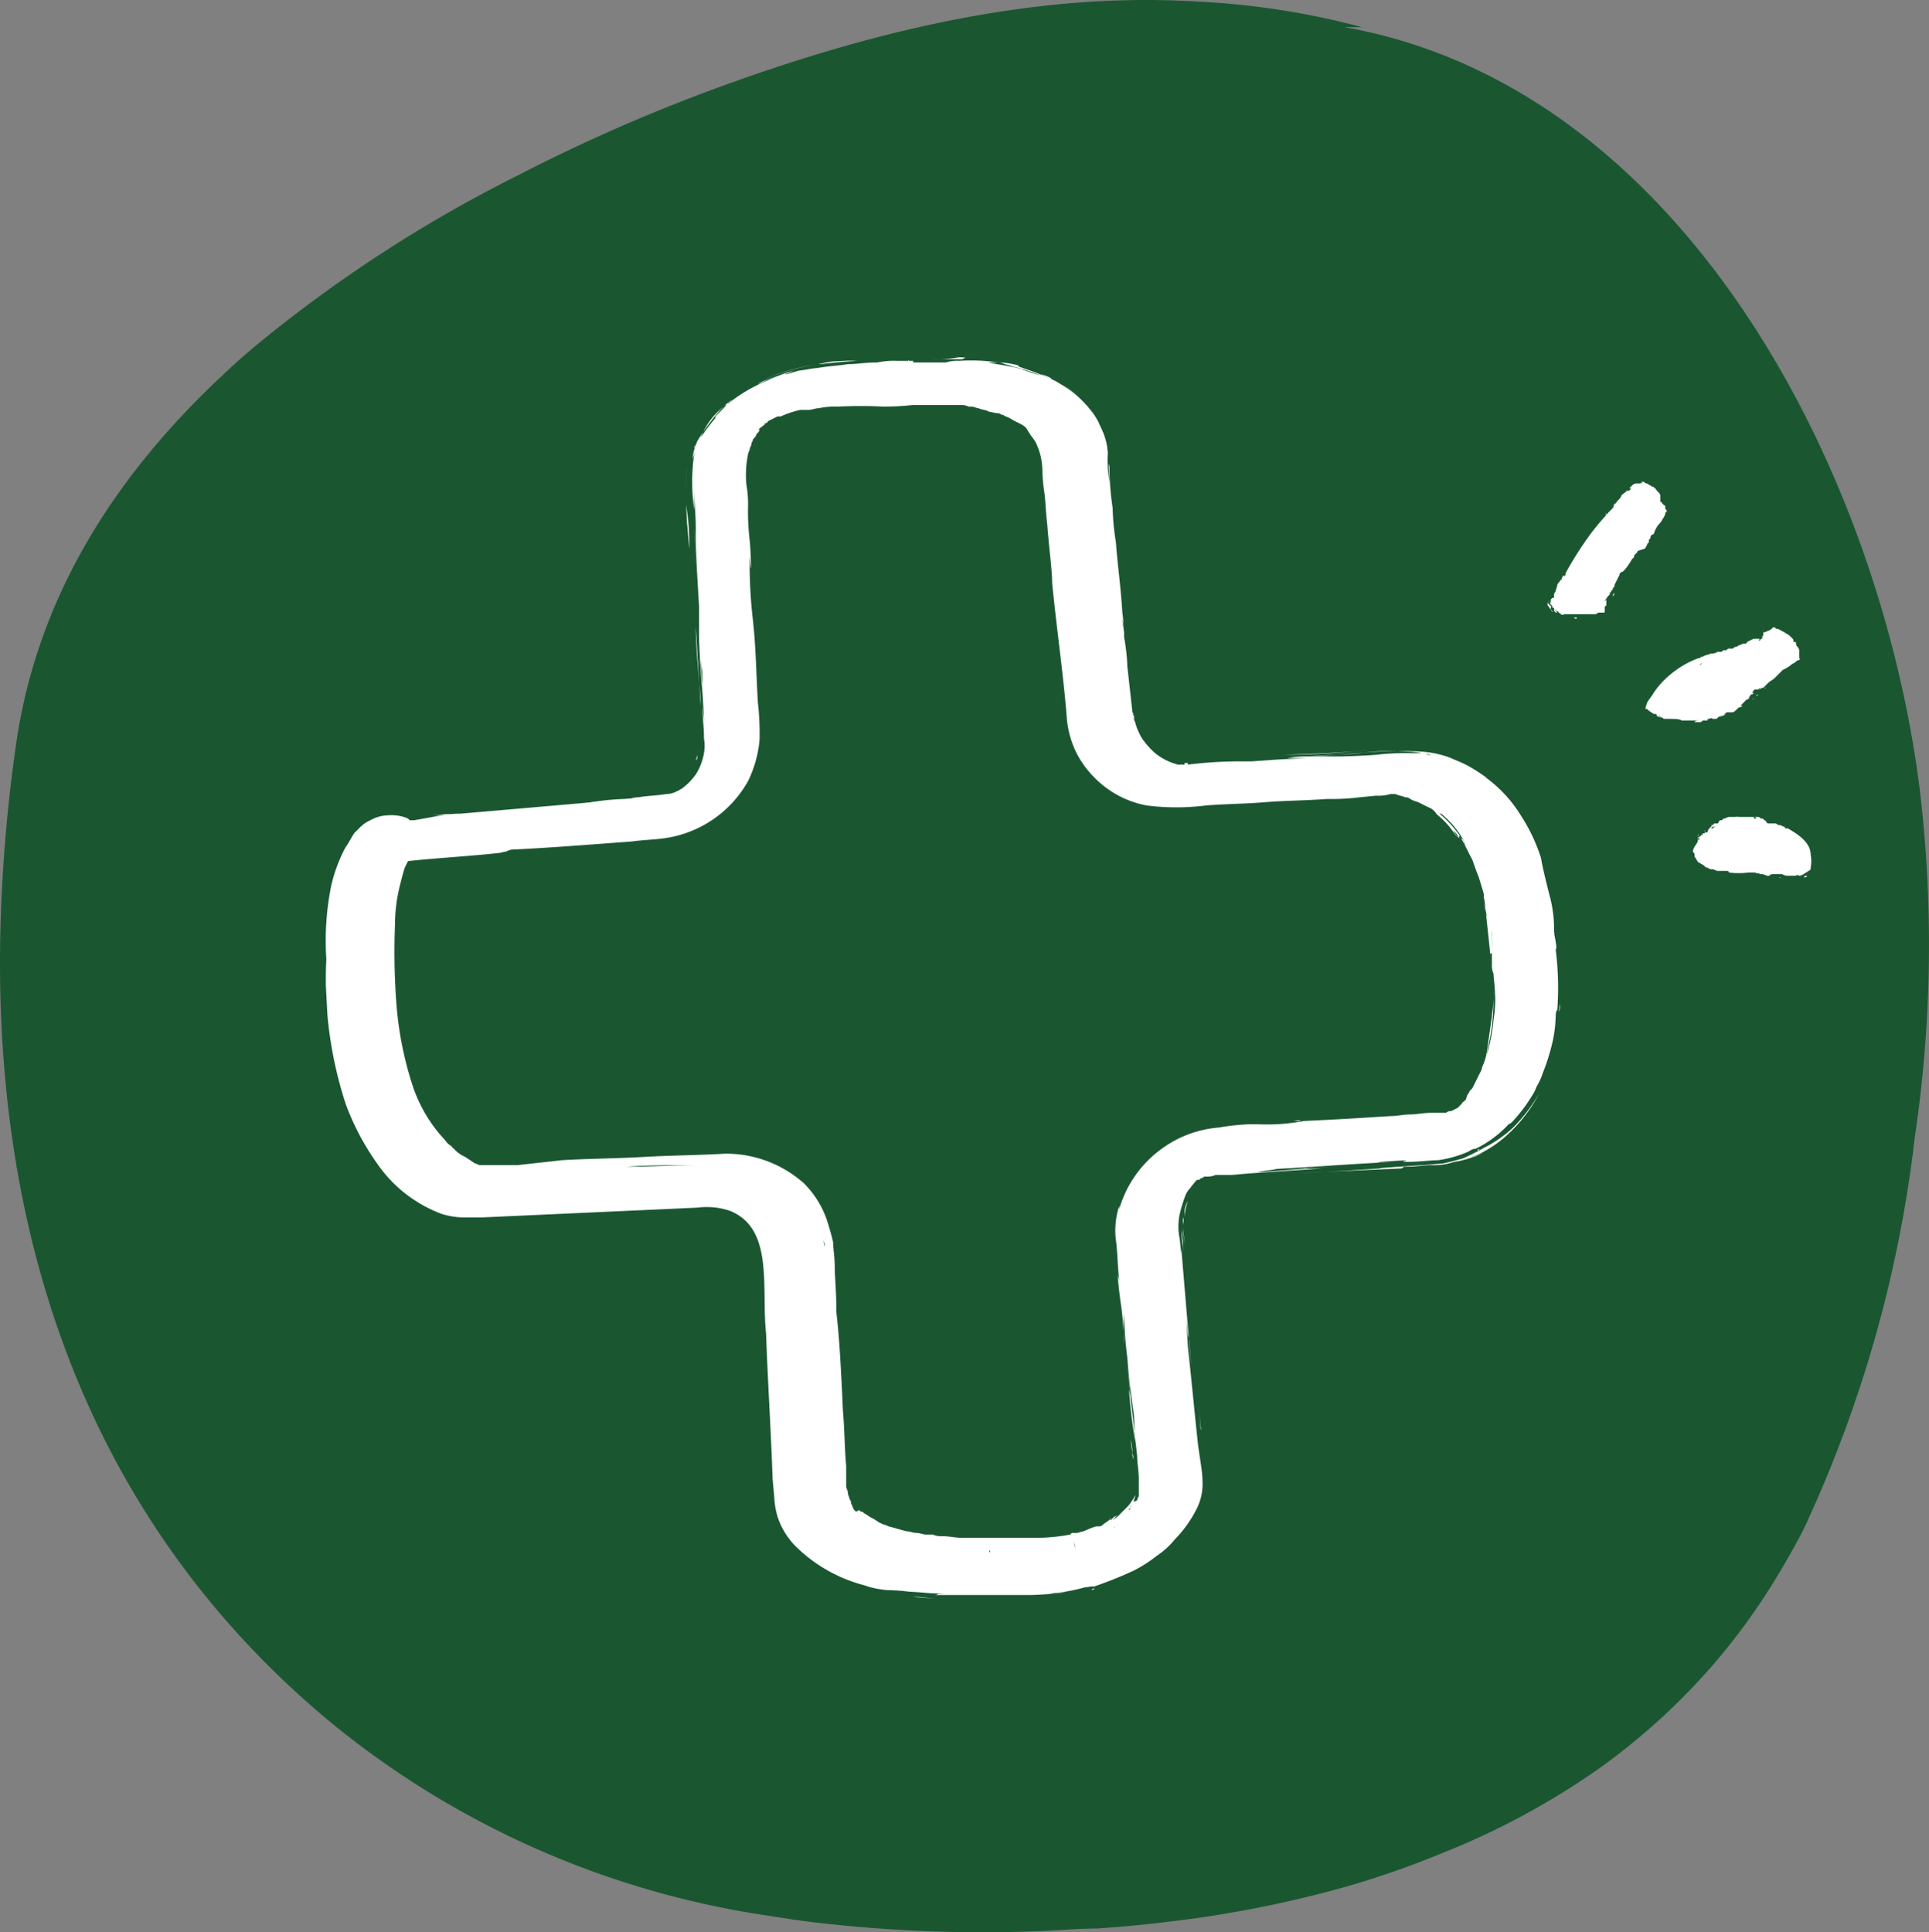 <svg xmlns="http://www.w3.org/2000/svg" xmlns:xlink="http://www.w3.org/1999/xlink" width="118" height="118.202" viewBox="0 0 118 118.202">
  <rect x="0" y="0" width="118" height="118.202" fill="#808080" stroke="none"/>
  <defs>
    <clipPath id="clip-path">
      <rect id="Rectangle_104" data-name="Rectangle 104" width="91.3" height="76.3" transform="matrix(0.999, -0.053, 0.053, 0.999, 14.638, 26.585)"/>
    </clipPath>
  </defs>
  <g id="Group_548" data-name="Group 548" transform="translate(-173 -1043)">
    <g id="Group_491" data-name="Group 491" transform="translate(173 1043)">
      <path id="group-2" d="M117.2,103.41c-.3.626-.626,1.237-.97,1.847s-.517.908-.783,1.346a39.13,39.13,0,0,1-4.07,5.635,40.054,40.054,0,0,1-6.887,6.261h0a46.347,46.347,0,0,1-9.626,5.2,56.346,56.346,0,0,1-5.478,1.941,70.12,70.12,0,0,1-10.957,2.223c-1.565.2-3.13.344-4.7.454-1.3,0-2.6.141-3.882.172a87.009,87.009,0,0,1-12.8-.485q-.939-.094-1.878-.235l-1.409-.219A54.783,54.783,0,0,1,26.99,115.807C12.512,103.864,6.408,87.053,6.642,68.176a96.339,96.339,0,0,1,.986-12.365c1.33-9.188,6.261-16.591,12.663-22.555.72-.689,1.471-1.346,2.254-1.988A84.789,84.789,0,0,1,38.323,21.063,106.562,106.562,0,0,1,49.546,16.07C59.594,12.3,69.815,9.809,79.88,10.435A47.568,47.568,0,0,1,89.944,12H88.88c20.614,3.663,32.7,26.969,35.187,46.6a80.344,80.344,0,0,1-.3,21.319,77.479,77.479,0,0,1-6.574,23.479Z" transform="translate(-6.636 -10.339)" fill="#1a5731" fill-rule="evenodd"/>
    </g>
    <g id="_4_Take_the_test_doodle_white_HRV_WD" data-name="4_Take the test doodle white_HRV+WD" transform="translate(176.362 1040.276)">
      <g id="Group_561" data-name="Group 561">
        <g id="Group_549" data-name="Group 549" clip-path="url(#clip-path)">
          <path id="Path_21" data-name="Path 21" d="M69,78.7l-.1-.7c0,.4.1.9.1,1.3v-.6" fill="#fff"/>
        </g>
        <g id="Group_550" data-name="Group 550" clip-path="url(#clip-path)">
          <path id="Path_22" data-name="Path 22" d="M53.9,100.5c-.5,0-1-.1-1.4-.1a10.328,10.328,0,0,0,1.4.1" fill="#fff"/>
        </g>
        <g id="Group_551" data-name="Group 551" clip-path="url(#clip-path)">
          <path id="Path_23" data-name="Path 23" d="M72.6,49.2h0Z" fill="#fff"/>
        </g>
        <g id="Group_552" data-name="Group 552" clip-path="url(#clip-path)">
          <path id="Path_24" data-name="Path 24" d="M92,64.6c.1-.1.1-.9,0,0" fill="#fff"/>
        </g>
        <g id="Group_553" data-name="Group 553" clip-path="url(#clip-path)">
          <path id="Path_25" data-name="Path 25" d="M65.3,40.4v0" fill="#fff"/>
        </g>
        <g id="Group_554" data-name="Group 554" clip-path="url(#clip-path)">
          <path id="Path_26" data-name="Path 26" d="M75.7,71.3h.5c-.1-.1-.3,0-.5,0" fill="#fff"/>
        </g>
        <g id="Group_555" data-name="Group 555" clip-path="url(#clip-path)">
          <path id="Path_27" data-name="Path 27" d="M39.4,48.2v0" fill="#fff"/>
        </g>
        <g id="Group_556" data-name="Group 556" clip-path="url(#clip-path)">
          <path id="Path_28" data-name="Path 28" d="M63.6,99.9c-.1,0-.1,0-.2.1a.349.349,0,0,0,.2-.1" fill="#fff"/>
        </g>
        <g id="Group_557" data-name="Group 557" clip-path="url(#clip-path)">
          <path id="Path_29" data-name="Path 29" d="M38.7,31.2v-.3h0v.3" fill="#fff"/>
        </g>
        <g id="Group_558" data-name="Group 558" clip-path="url(#clip-path)">
          <path id="Path_30" data-name="Path 30" d="M39.3,48.9h0a1.007,1.007,0,0,1-.1.3c.1,0,.1-.1.1-.3" fill="#fff"/>
        </g>
        <g id="Group_559" data-name="Group 559" clip-path="url(#clip-path)">
          <path id="Path_31" data-name="Path 31" d="M65.9,46.2Z" fill="#fff"/>
        </g>
        <g id="Group_560" data-name="Group 560" clip-path="url(#clip-path)">
          <path id="Path_32" data-name="Path 32" d="M65.9,46.2h0" fill="#fff"/>
        </g>
      </g>
      <rect id="Rectangle_116" data-name="Rectangle 116" transform="translate(62.293 97.016) rotate(-15.313)" fill="#fff"/>
      <g id="Group_596" data-name="Group 596">
        <g id="Group_562" data-name="Group 562" clip-path="url(#clip-path)">
          <path id="Path_33" data-name="Path 33" d="M65.9,46.3Z" fill="#fff"/>
        </g>
        <g id="Group_563" data-name="Group 563" clip-path="url(#clip-path)">
          <path id="Path_34" data-name="Path 34" d="M65.9,46.2Z" fill="#fff"/>
        </g>
        <g id="Group_564" data-name="Group 564" clip-path="url(#clip-path)">
          <path id="Path_35" data-name="Path 35" d="M38.7,31.2a7.084,7.084,0,0,0-.1,1.4,6.6,6.6,0,0,1,.1-1.4" fill="#fff"/>
        </g>
        <g id="Group_565" data-name="Group 565" clip-path="url(#clip-path)">
          <path id="Path_36" data-name="Path 36" d="M90.8,55.1h0c.1,0,.1.1,0,0,.1.1.1,0,0,0" fill="#fff"/>
        </g>
        <g id="Group_566" data-name="Group 566" clip-path="url(#clip-path)">
          <path id="Path_37" data-name="Path 37" d="M52.3,24.8h0" fill="#fff"/>
        </g>
        <g id="Group_567" data-name="Group 567" clip-path="url(#clip-path)">
          <path id="Path_38" data-name="Path 38" d="M65.9,46.2h0" fill="#fff"/>
        </g>
        <g id="Group_568" data-name="Group 568" clip-path="url(#clip-path)">
          <path id="Path_39" data-name="Path 39" d="M87.1,56.1,87,56c.1.3.2.6.3,1-.1-.6-.2-.8-.2-.9" fill="#fff"/>
        </g>
        <g id="Group_569" data-name="Group 569" clip-path="url(#clip-path)">
          <path id="Path_40" data-name="Path 40" d="M87.1,56.1h0" fill="#fff"/>
        </g>
        <g id="Group_570" data-name="Group 570" clip-path="url(#clip-path)">
          <path id="Path_41" data-name="Path 41" d="M38.1,51.2h0l-.1.1.1-.1m1.1-10.1h0l.3,4.8v-.4c-.1-1.2-.3-3.1-.3-4.4m-.1-11c0-.1.1-.1.1-.2,0,.1,0,.2-.1.2m1.8-2.5c.4-.3,0,.1-.4.5-.1.1-.1.1-.1.2a12.492,12.492,0,0,0-.9,1.2,4.5,4.5,0,0,1,1.4-1.9m11.3-2.8h0c.1,0,0-.1,0,0h0M65.4,41.1v.3c-.1-.7-.2-1.2,0-.3m.3,5h0m.3.3v.2c0,.1.1.2.1.3,0-.1-.1-.2-.1-.4-.1-.1-.1-.1,0-.1h0c-.1-.1-.1,0,0,0m13.8,2.4a13.579,13.579,0,0,1,2.9-.1h-.5a8.085,8.085,0,0,1,2,.2.6.6,0,0,1-.4-.1H84a6.822,6.822,0,0,0-1.2-.1,2.485,2.485,0,0,1,.8.1h-.7a14.769,14.769,0,0,0-2.1.1c-1.4.1-2.5.1-2,.1H76.7c1.2-.1,2.2-.1,3.1-.2m-52.2,6,.3-.1c2.2-.1,4.7-.3,7.4-.5.7-.1,1.3-.1,2-.2a6.958,6.958,0,0,0,5.1-3.5,7.172,7.172,0,0,0,.7-2.5,16.95,16.95,0,0,0-.1-2.3c-.1-1.5-.1-3.1-.3-5a29.585,29.585,0,0,1-.2-4c.1,1.7.1.2,0-.9a14.79,14.79,0,0,1-.1-2.2,6.822,6.822,0,0,0-.1-1.2,6.23,6.23,0,0,1,.1-1.9c0-.1.1-.2.1-.3s.1-.2.1-.3.1-.2.1-.3h0c.1-.1.2-.2.2-.3.1-.1.2-.2.2-.3H43a.1.1,0,0,0,.1-.1c.1-.1.2-.1.2-.2a.1.1,0,0,0,.1-.1h.1c-.1,0-.4.3-.5.4h0l-.1.1-.2.2c.1-.1.2-.1.2-.2h0c.1-.1.4-.3.5-.4h0l.1-.1a.1.1,0,0,0,.1-.1l.2-.1-.2.1.6-.3h.2a5.638,5.638,0,0,1,1.2-.4h.5c.2,0,.4-.1.6-.1a4.869,4.869,0,0,1,1.2-.1,25.983,25.983,0,0,1,2.8,0,17.356,17.356,0,0,0,1.8-.1h2.9a1.087,1.087,0,0,1,.5.1h.2c.1,0,.3.1.4.1.2.1.5.1.6.2l.5.1a.367.367,0,0,1,.3.1H58c.1.1.2.1.4.2.3.2.6.3.9.5l-.1.1h0l.1-.1.1.1c.1.1.1.2.2.3.1.2.3.4.4.6a3.994,3.994,0,0,1,.4,1.8v-.5a10.364,10.364,0,0,0,.1,1.6c.1.6.1,1.3.2,2.1.1,1.4.3,2.8.3,3.6.3,3,.7,5.7.9,8.3a5.918,5.918,0,0,0,.5,1.9,5.715,5.715,0,0,0,1.1,1.6A5.994,5.994,0,0,0,66.8,52a14.456,14.456,0,0,0,3.6,0c1.2-.1,2.4-.1,3.6-.2s2.5-.1,3.8-.2a14.084,14.084,0,0,0,2-.1l1-.1a2.769,2.769,0,0,0,.9-.1H82c.2.1.4.1.6.2a.367.367,0,0,1,.3.1l.2.1h0l.3.1.6.3a1,1,0,0,1,.5.4h0l.1.1a5.241,5.241,0,0,1,1,1.1c.6.8-.4-.6.1,0,.1.1.1.2.2.3v-.1c-.1-.1.1.1,0-.1a7.1,7.1,0,0,0-1.2-1.3h0l-.1-.1h0c-.1,0-.1-.1-.2-.1.1,0,.1.1.2.1h0l.1.1-.1-.1c.1.1.1.1.2.1h0a6.034,6.034,0,0,1,.8.8,5.248,5.248,0,0,1,.7,1.1c-.1-.1-.1-.3-.3-.4.4.6.5,1,.7,1.3.1.3.2.6.4,1.1.4,1.3.3,1,.3,1.2.1.4.1.8.2,1.2,0,.2-.3-1.4-.1-.5.1.9.2,1.8.3,2.8l.1-.1v.7a1.268,1.268,0,0,0,.1.6c0,.3.1.7.1,1.7v-.3a7.569,7.569,0,0,0-.1-1.5c0,.4.1.9.1,1.3a8.083,8.083,0,0,1-.1,1.6,10.981,10.981,0,0,1-.4,2.1c0-.2.2-.9.3-1.7a17.733,17.733,0,0,0,.1-2.2,7.569,7.569,0,0,1-.1,1.5v.1L87.6,67a3.259,3.259,0,0,1-.3,1c0,.1-.1.3,0,.1l-.6,1.2-.1.1c-.1.1-.1.2-.2.3l-.1.3c-.2.2-.3.2-.2.2l-.3.3h0l-.2.1-.2.1h-.1a.349.349,0,0,0-.2.1h-.9c-.5,0-.9.1-1.3.1s-.8.1-1.2.1c-1.6.1-3.1.2-5.3.3a12.111,12.111,0,0,1-2.8.2h-.5a13.665,13.665,0,0,0-1.9.2A6.848,6.848,0,0,0,67.7,73a6.922,6.922,0,0,0-2.6,3.7v-.2a4.869,4.869,0,0,0-.2,2.1c.1.7.1,1.5.2,2.5l-.1-.4c.2,2.3.3,1.7.4,4.3a11.884,11.884,0,0,1,0-1.9,24.554,24.554,0,0,0,.2,2.7c.2,2.5.2,1.7.2,2l.2,1.5c.1,1.8,0,.6-.1-.1.1.8.2,1.7.3,2.6,0,.4.1.9.1,1.4v.9h0v.1c0,.1-.1.2-.1.3l-.2.1h0v-.1l.1-.3c-.1.1-.1.2-.2.3h0a2.181,2.181,0,0,1-.4.5l-.1.1-.1.1h0l-.1.1a1.756,1.756,0,0,1-.5.4l.1-.1.3-.3h0c-.1.1-.2.2-.3.2l-.2.2h-.1l.1-.1h0a.1.1,0,0,0-.1.1h0c-.1.1-.3.2-.4.3a.367.367,0,0,1-.3.1h-.1c-.4.1-.7.3-1.1.4h-.1l.4-.1a1.087,1.087,0,0,1-.5.1h-.2l-.1.1a11.612,11.612,0,0,1-2.3.2H55.5c-.4,0-.8-.1-1.2-.1a1.268,1.268,0,0,1-.6-.1h-.4c-.2,0-.4-.1-.6-.1s-.4-.1-.6-.1c-.4-.1-.7-.2-1.1-.3-.2-.1-.3-.1-.5-.2s-.3-.2-.5-.3-.3-.2-.5-.3l-.1-.1h-.1l-.1-.1-.2.1c-.1-.1-.2-.2-.2-.3l-.1-.2h0v-.1l-.1-.2c0-.1-.1-.2-.1-.4,0-.1-.1-.2-.1-.4V92.4c-.1-1.1-.1-2.3-.2-3.4-.1-2.2-.2-4.3-.4-6,0-1.3-.1-2.2-.1-2.8s-.1-1.1-.1-1.5c-.1-.4-.2-.8-.4-1.4A5.855,5.855,0,0,0,45.7,75l.1.1A7.167,7.167,0,0,0,41,73.3c-1.7.1-3.3.1-5,.2s-3.4.1-5,.2l-2.7.3h-2v0H26c-.1,0-.2-.1-.3-.1l-.6-.4a2.092,2.092,0,0,1-.6-.4l-.1-.1-.2-.2c-.2-.1-.3-.3-.4-.4a8.745,8.745,0,0,1-.8-1,9.061,9.061,0,0,1-1.1-2.2,21.342,21.342,0,0,1-1-4.9,42.14,42.14,0,0,1-.1-5,9.863,9.863,0,0,1,.3-2.4c.1-.4.2-.8.3-1.1l.2-.4c1.9-.2,3.8-.3,5.6-.5.4-.1.6-.1.4-.1m15-25.1h0m3.2-1.9h0M85.1,52.7Zm-2.8-1.1h0M59.4,29h0m0,0h0M45.8,27.8h0M56,27.7h0M88.1,61.6v0h0v-.3a.6.6,0,0,0-.1-.4c-.1-.5-.1-1.1-.2-1.7,0,.3.1.5.1.8l.1,1.1a1.338,1.338,0,0,1,.1.5h0M86.3,70h0M64.9,96.3c0-.1-.1-.1-.1-.2h0Zm.5-.9h0c.1-.1.2-.2.2-.3,0,.1-.1.2-.2.3m.4-.4-.1.1c0-.1,0-.1.1-.1h0m0-.1c0-.1.1-.1,0,0h0m-.6.7h0l.2-.2-.2.2ZM62.3,97h0l.1.3v.1h0l-.1-.4-.2.1a.756.756,0,0,0-.4.1.756.756,0,0,0,.4-.1l.2-.1ZM24.5,73.1h0m.1.1h0M26,74Zm-.2.5h0m0,0h0m0,0Zm9.2-.4c1.1-.1,2.8-.1,3.8-.1h.5c-1.4,0-2.9.1-4.3.1m11.6,3.2h0m.4,1.2c0,.1.1.3.1.4V79a4.331,4.331,0,0,1-.1-.5M53.2,97h0m-3.9-1.4Zm7.9,2.1h0c-.1-.1,0-.1,0-.2h0v.2h0M91.7,59.8c0-.1.1.1,0,0v-.5a8.076,8.076,0,0,0-.3-1.9c-.2-.8-.4-1.6-.5-2.2a10.862,10.862,0,0,0-1.3-2.7,8.04,8.04,0,0,0-2.2-2.3c.1.1.2.1.3.2a9.9,9.9,0,0,0-1.4-.9c-.4-.2-.7-.3-.9-.4a6.092,6.092,0,0,0-1.9-.4,25.028,25.028,0,0,0-3.8.1c-1.3.1-2.5.2-3.2.2a5.384,5.384,0,0,0-1.1.1h1.2c-2.2.1-1.9.1-3.4.2h-.9a26.606,26.606,0,0,0-3,.2h0v-.1h-.2v.1h-.4a3.694,3.694,0,0,1-1.4-.7,5.06,5.06,0,0,1-.8-.9,3.919,3.919,0,0,1-.4-.9c0-.1-.1-.2-.1-.3v-.2h0v-.1l-.1-.1h0v-.1l-.3-2.7a12.367,12.367,0,0,0-.2-1.8v-.5c-.1-1-.1-1-.1-.9-.1-1.7-.3-3-.4-4.4a14.919,14.919,0,0,1-.2-2.1,18.1,18.1,0,0,1-.2-2.5c-.1-.7,0,.8,0,.9a7.628,7.628,0,0,1-.1-1.7,3.6,3.6,0,0,0-.2-1.1c-.1-.3-.3-.6-.4-.9a6.027,6.027,0,0,0-1.1-1.4,7.072,7.072,0,0,0-1.8-1.2c-1.3-.6-2.3-.8-1.9-.8a4.831,4.831,0,0,0-1.2-.2c-.1,0,.1,0,.3.1.4.1,1,.3.3.1l-.5-.1a12.064,12.064,0,0,1,2.4.7,12.553,12.553,0,0,1-1.2-.4c-.7-.2-1.6-.3-2-.4h.6a10.991,10.991,0,0,0-2.4-.1,2.2,2.2,0,0,0-.8.1h-2v-.1h-.1v-.1h0v.1h-.9a4.869,4.869,0,0,0-1.2.1h0c-.8,0-1.2.1-1.8.1-.5.1-1.2.1-2.2.3.8-.2,0,0-.8.1-.7.2-1.3.4-.3,0a13.788,13.788,0,0,0-2,.7c-.4.2-.1.1.3-.1a11.215,11.215,0,0,1,1.3-.5c.2,0-.4.1-1.2.5a9.456,9.456,0,0,0-2.4,1.4c-.1,0,.1-.1.2-.2,0,0-.1,0-.7.6a13.345,13.345,0,0,0-1.4,1.9,3.872,3.872,0,0,0-.3,1v.1c.1-.4.2-.6.1-.3a12.151,12.151,0,0,0,0,3.4V32.6c0,.8.1,1.6.1,2.4a23.551,23.551,0,0,0,.1,2.5c-.1-.9-.1-1.5-.2-2.4.1,1.1.2,3.1.3,4.7v1.9a12.482,12.482,0,0,0,.2,2.1c.1,2.4-.2-1.9-.2-2.1.1,3,.2,2.4.3,5.2l-.1-.9c0,.5.1,1.2.1,1.8v.1h0a2.553,2.553,0,0,1,0,.9,3.494,3.494,0,0,1-.5,1.3,3.819,3.819,0,0,1-.9.9c-.1,0-.1.1-.2.1a1.445,1.445,0,0,1-.7.2c-.6.1-1.2.1-1.7.2h.1a1.268,1.268,0,0,0-.6.1c-3.5.3-6.9.6-10.4.9-.6,0-1.1.1-1.7.1l1.1-.1-2.2.4h-.3l-.1-.1a2.537,2.537,0,0,0-1.2-.2,2.279,2.279,0,0,0-1.1.3h0a2.092,2.092,0,0,0-.6.4l-.4.4-.3.5c-.1.2-.2.3-.3.5a9.749,9.749,0,0,0-.8,2.2,17.062,17.062,0,0,0-.3,4.5,24.568,24.568,0,0,0,1.2,8.9,15.629,15.629,0,0,0,2.2,4A8.291,8.291,0,0,0,23.7,77a5.019,5.019,0,0,0,1.2.2h1.2l2.2-.1,4.4-.2,4.4-.2,2.2-.1a4.421,4.421,0,0,1,2,.2c2.7,1.1,1.9,4.7,2.2,7.5.1,2.9.3,5.9.4,8.9l.1,1.1a5.019,5.019,0,0,0,.2,1.2,4.644,4.644,0,0,0,1.3,2,9.306,9.306,0,0,0,4,2.2,5.251,5.251,0,0,0,1.5.3,11.617,11.617,0,0,1,1.3.1c.4,0,1.1.1,1.7.1h1c-1.6,0-.7.1-1.3.1h5.9a16.413,16.413,0,0,0,2.3-.2,3.4,3.4,0,0,1-1,.1,10.9,10.9,0,0,0,2.2-.4c-.3.1.5-.1.4,0a25.539,25.539,0,0,0,2.5-1,8.509,8.509,0,0,0,1.4-.9,4.983,4.983,0,0,0,1.1-1,7.415,7.415,0,0,0,1.4-2,3.382,3.382,0,0,0,.3-1.5c0-.7-.2-1.6-.3-2.5-.2-1.9-.4-4-.6-5.8l-.1-1.8c.2,2.4.1-.1.3,3-.2-2.5-.4-4.8-.6-7.2,0,.5,0,.3-.1-.6a3.7,3.7,0,0,1,0-1.5,8.563,8.563,0,0,1,.5-1.5,3.36,3.36,0,0,0-.5,1.4,3.384,3.384,0,0,1,.7-1.6c-.1.1-.1.2-.2.3.1-.1.2-.3.3-.4s.2-.3.3-.3H70l.1-.1h0a.31.31,0,0,0,.2-.1h.1a1.268,1.268,0,0,0,.6-.1h1c2.2-.2,3-.2,5.5-.4-2.5.1.6-.1.4-.1l-2.8.2c4-.2-1.3.1-1,.1-1.9.1,2.6-.3-.6-.1,3.8-.2,4.6-.3,8.4-.5-2.3.1.4-.1-.8,0,2.9-.2.7,0,1.6,0,.8,0,1.4-.1,1.9-.1a7.016,7.016,0,0,0,1.8-.5c.2-.1.3-.2.5-.2a6.805,6.805,0,0,0,2.2-1.7c-.1.1-.3.3,0,.1a10.627,10.627,0,0,0,.9-1.1c.4-.6.6-.9.6-1.1h0c0,.1-.1.2,0,.1,0-.1.2-.3.4-.9a12.979,12.979,0,0,0,.6-1.9,7.772,7.772,0,0,0,.2-1.6v.2c0-.3,0-.5.1-.6h0a18.553,18.553,0,0,0-.1-3.7c.1,0,0-.5-.1-1" fill="#fff"/>
        </g>
        <g id="Group_571" data-name="Group 571" clip-path="url(#clip-path)">
          <path id="Path_42" data-name="Path 42" d="M87.5,72.9c-.2.1-.7.4-1.4.7-.4.1-.7.2-1.2.3l-1.2.1c-1.6.1-3,.2-2.6.2-1.4.1-3,.2-5,.3,1.7-.1,4.2-.2,6.3-.3l.1-.1c.8,0,1.3-.1,1.7-.1a3.9,3.9,0,0,0,1.4-.2,5.362,5.362,0,0,0,1.8-.6c-.3.2-.8.4-.7.3A7.041,7.041,0,0,0,89,72a9.1,9.1,0,0,0,1.8-2.4,10.263,10.263,0,0,1-1.6,2.1A7.774,7.774,0,0,1,87.3,73c1.1-.6-.9.5.2-.1" fill="#fff"/>
        </g>
        <g id="Group_572" data-name="Group 572" clip-path="url(#clip-path)">
          <path id="Path_43" data-name="Path 43" d="M87.1,56.1h0" fill="#fff"/>
        </g>
        <g id="Group_573" data-name="Group 573" clip-path="url(#clip-path)">
          <path id="Path_44" data-name="Path 44" d="M87.2,73a.1.1,0,0,0-.1.1H87a.31.31,0,0,1,.2-.1" fill="#fff"/>
        </g>
        <g id="Group_574" data-name="Group 574" clip-path="url(#clip-path)">
          <path id="Path_45" data-name="Path 45" d="M64.6,96.2h0" fill="#fff"/>
        </g>
        <g id="Group_575" data-name="Group 575" clip-path="url(#clip-path)">
          <path id="Path_46" data-name="Path 46" d="M42.8,29.8h0" fill="#fff"/>
        </g>
        <g id="Group_576" data-name="Group 576" clip-path="url(#clip-path)">
          <path id="Path_47" data-name="Path 47" d="M84.8,52.7h0l.1.1a.1.1,0,0,1-.1-.1" fill="#fff"/>
        </g>
        <g id="Group_577" data-name="Group 577" clip-path="url(#clip-path)">
          <path id="Path_48" data-name="Path 48" d="M86.8,55.5a4.073,4.073,0,0,0-.6-1.1A7.973,7.973,0,0,1,87,56c0-.2-.1-.3-.2-.5" fill="#fff"/>
        </g>
        <g id="Group_578" data-name="Group 578" clip-path="url(#clip-path)">
          <path id="Path_49" data-name="Path 49" d="M36.1,51.6c.3,0,.5-.1.8-.1a2.92,2.92,0,0,0,.9-.2,2.153,2.153,0,0,1-1.1.2l-1.2.1.7-.1-1.4.1a15.7,15.7,0,0,0-3,.4c1.1-.1,1.9-.2,2.8-.3a8.084,8.084,0,0,0,1.5-.1" fill="#fff"/>
        </g>
        <g id="Group_579" data-name="Group 579" clip-path="url(#clip-path)">
          <path id="Path_50" data-name="Path 50" d="M38.8,36.3a13.841,13.841,0,0,0-.2-2.7c.1,1.4,0,.4.1,1.5Z" fill="#fff"/>
        </g>
        <g id="Group_580" data-name="Group 580" clip-path="url(#clip-path)">
          <path id="Path_51" data-name="Path 51" d="M43.4,25.9a18.289,18.289,0,0,1,3.2-.9,16.193,16.193,0,0,0-3.2.9" fill="#fff"/>
        </g>
        <g id="Group_581" data-name="Group 581" clip-path="url(#clip-path)">
          <path id="Path_52" data-name="Path 52" d="M48.5,24.8c1.5-.1-.6,0,1.5-.1a13.059,13.059,0,0,0-3.3.3c.3,0,.7-.1,2.4-.2Z" fill="#fff"/>
        </g>
        <g id="Group_582" data-name="Group 582" clip-path="url(#clip-path)">
          <path id="Path_53" data-name="Path 53" d="M53.7,24.7h1.8l.2-.1c-1.7-.1.1,0-.5,0a7.569,7.569,0,0,1-1.5.1" fill="#fff"/>
        </g>
        <g id="Group_583" data-name="Group 583" clip-path="url(#clip-path)">
          <path id="Path_54" data-name="Path 54" d="M60.9,25.9a5.675,5.675,0,0,1,1.8,1.2,4.508,4.508,0,0,0-1.4-1,8.12,8.12,0,0,1-1-.5h0c.3.1.8.3.6.3" fill="#fff"/>
        </g>
        <g id="Group_584" data-name="Group 584" clip-path="url(#clip-path)">
          <path id="Path_55" data-name="Path 55" d="M64,29a9.363,9.363,0,0,1,.4,1.6,4.979,4.979,0,0,0-.5-1.9,4.365,4.365,0,0,0-.9-1.3l.2.2A6.376,6.376,0,0,1,64,29" fill="#fff"/>
        </g>
        <g id="Group_585" data-name="Group 585" clip-path="url(#clip-path)">
          <path id="Path_56" data-name="Path 56" d="M80.4,48.6c-1.5.2-5.4.3-5.2.3a49.516,49.516,0,0,0,5.2-.3" fill="#fff"/>
        </g>
        <g id="Group_586" data-name="Group 586" clip-path="url(#clip-path)">
          <path id="Path_57" data-name="Path 57" d="M69.3,76.2h0" fill="#fff"/>
        </g>
        <g id="Group_587" data-name="Group 587" clip-path="url(#clip-path)">
          <path id="Path_58" data-name="Path 58" d="M69.6,75.7a.758.758,0,0,0-.2.4.758.758,0,0,1,.2-.4" fill="#fff"/>
        </g>
        <g id="Group_588" data-name="Group 588" clip-path="url(#clip-path)">
          <path id="Path_59" data-name="Path 59" d="M69.1,77.2a3.553,3.553,0,0,1,.2-1,1.421,1.421,0,0,0-.2.6v.4" fill="#fff"/>
        </g>
        <g id="Group_589" data-name="Group 589" clip-path="url(#clip-path)">
          <path id="Path_60" data-name="Path 60" d="M69,77.7v-.5c.1.2,0,.3,0,.5h0" fill="#fff"/>
        </g>
        <g id="Group_590" data-name="Group 590" clip-path="url(#clip-path)">
          <path id="Path_61" data-name="Path 61" d="M69.1,78.9c0-.3-.1-.6-.1-.9v-.2c0,.3.1.7.1,1.1" fill="#fff"/>
        </g>
        <g id="Group_591" data-name="Group 591" clip-path="url(#clip-path)">
          <path id="Path_62" data-name="Path 62" d="M70.1,90.1a11.617,11.617,0,0,1-.1-1.3c0,.4.1,1.8.1,1.3" fill="#fff"/>
        </g>
        <g id="Group_592" data-name="Group 592" clip-path="url(#clip-path)">
          <path id="Path_63" data-name="Path 63" d="M65.9,91.7c.1.5.1.2,0-.1l-.1-.8a2.769,2.769,0,0,1,.1.9" fill="#fff"/>
        </g>
        <g id="Group_593" data-name="Group 593" clip-path="url(#clip-path)">
          <path id="Path_64" data-name="Path 64" d="M65.7,87.7l.1.5-.2-2.1c.2,2.5.3,2.8.5,4.9a29.836,29.836,0,0,1-.4-3.3" fill="#fff"/>
        </g>
        <g id="Group_594" data-name="Group 594" clip-path="url(#clip-path)">
          <path id="Path_65" data-name="Path 65" d="M88.2,64.2v0" fill="#fff"/>
        </g>
        <g id="Group_595" data-name="Group 595" clip-path="url(#clip-path)">
          <path id="Path_66" data-name="Path 66" d="M91.4,39.2h0" fill="#fff"/>
        </g>
      </g>
      <path id="Path_67" data-name="Path 67" d="M93.2,40.5Z" fill="#fff"/>
      <g id="Group_626" data-name="Group 626">
        <g id="Group_597" data-name="Group 597" clip-path="url(#clip-path)">
          <path id="Path_68" data-name="Path 68" d="M92.8,40.5h0" fill="#fff"/>
        </g>
        <g id="Group_598" data-name="Group 598" clip-path="url(#clip-path)">
          <path id="Path_69" data-name="Path 69" d="M96.6,32.4h0" fill="#fff"/>
        </g>
        <g id="Group_599" data-name="Group 599" clip-path="url(#clip-path)">
          <path id="Path_70" data-name="Path 70" d="M98.3,33.9h0" fill="#fff"/>
        </g>
        <g id="Group_600" data-name="Group 600" clip-path="url(#clip-path)">
          <path id="Path_71" data-name="Path 71" d="M95.4,39a.31.31,0,0,1-.1.2h0c0-.1,0-.1.1-.2h0m-.4.7Zm-3.4.4-.2-.2c0-.1-.1-.1-.1-.2h0c0-.1,0-.1.1-.2-.1.2,0-.1,0-.1h0a.349.349,0,0,1-.1.2l.2.2h0c.1.1,0,0,0,.1s0,.2.1.2c0,.1-.1,0,0,0m3.4-6a.1.1,0,0,0,.1-.1h0l-.2.2v-.1h0c-.1.2,0,.1.1,0m.2-.1h0m.2-.2h0l-.1.1a.1.1,0,0,1,.1-.1h0c-.1.1-.2.1-.1.1a.1.1,0,0,1,.1-.1m1.9,2.4a.349.349,0,0,0,.1-.2l.1-.1v-.1c0-.1.1-.1.1-.2h0a.215.215,0,0,1,.2-.2,1.612,1.612,0,0,1,.4-.7c.1-.1.1-.2.2-.3l.1-.2c0-.1,0-.1.1-.2,0-.1-.1-.1-.1-.2h0l.1.1c-.1-.1-.1-.1-.1-.2h0c0-.1,0,0-.1-.1h0l-.1-.1a.1.1,0,0,0,.1.1h0l-.1-.1h0c0-.1,0,0-.1-.1h0a.1.1,0,0,0-.1-.1l.1.1v-.1h0v-.1h0V33c-.1-.2-.2-.2-.3-.4a.1.1,0,0,1-.1-.1h-.1c-.1-.1-.2-.1-.3-.2h0c-.1,0-.1,0-.2-.1H97a.1.1,0,0,1,.1.1s-.1-.1-.1,0h-.3a.349.349,0,0,0-.2.1h0l-.1.1h0l-.1.1h.1c0,.1-.1.1-.2.2v-.1h0l-.1.1c-.1.1-.3.2-.3.3h0c-.1.2-.3.3-.3.4-.2.1-.1.1-.2.3h0A17.383,17.383,0,0,0,94,35.3h0a21.284,21.284,0,0,0-1.6,2.5v.1l-.1.1v-.1c-.1.1-.1.2-.2.3l.1-.1a.1.1,0,0,1-.1.1h0c-.1.2-.1.1-.2.3,0,.1-.1.3-.1.4v0a.367.367,0,0,0-.1.3h0c0,.1,0,.1-.1.1v0l-.1.1v.1c0,.1-.1.1,0,.2s.1.1.1.2h0c.1,0,.1,0,.1.1v.1h0c.1.1.1.1.2.1l-.2-.2a.1.1,0,0,1,.1.1h.1l.1.1c.1.1.1,0,.1.1h0c.1,0,.1.1.2,0h1.9a.31.31,0,0,0,.2-.1h.3c.1,0,.1,0,.1-.1h0V40h0v-.2c0,.1.1-.1.1,0v-.2h0v-.2l-.1.1h0c0-.1.1-.1.1-.2h0v.1a.31.31,0,0,1,.1-.2l.1-.1V39c.1-.1,0,.1,0,.1.1-.1,0-.1.1-.2h0a.1.1,0,0,1,.1-.1h0v-.1c0-.1.1-.1.1-.2,0,.1-.1.1-.1.2l.1-.1h0v-.1l.3-.6a.215.215,0,0,1,.2-.2h0a2.181,2.181,0,0,0,.4-.5c.1-.1.1-.2.2-.3l.1-.1h0v-.1l.2-.2h0a.1.1,0,0,1,.1-.1h0c.3-.1.4-.1.4-.2" fill="#fff"/>
        </g>
        <g id="Group_601" data-name="Group 601" clip-path="url(#clip-path)">
          <path id="Path_72" data-name="Path 72" d="M98.3,33.9Z" fill="#fff"/>
        </g>
        <g id="Group_602" data-name="Group 602" clip-path="url(#clip-path)">
          <path id="Path_73" data-name="Path 73" d="M95.2,39.4h0" fill="#fff"/>
        </g>
        <g id="Group_603" data-name="Group 603" clip-path="url(#clip-path)">
          <path id="Path_74" data-name="Path 74" d="M94.9,40.1Z" fill="#fff"/>
        </g>
        <g id="Group_604" data-name="Group 604" clip-path="url(#clip-path)">
          <path id="Path_75" data-name="Path 75" d="M94.7,40.3h0" fill="#fff"/>
        </g>
        <g id="Group_605" data-name="Group 605" clip-path="url(#clip-path)">
          <path id="Path_76" data-name="Path 76" d="M94.4,40.4Z" fill="#fff"/>
        </g>
        <g id="Group_606" data-name="Group 606" clip-path="url(#clip-path)">
          <path id="Path_77" data-name="Path 77" d="M94.2,40.4h0Z" fill="#fff"/>
        </g>
        <g id="Group_607" data-name="Group 607" clip-path="url(#clip-path)">
          <path id="Path_78" data-name="Path 78" d="M93.1,40.5h-.2c.1.1.2.1.2,0" fill="#fff"/>
        </g>
        <g id="Group_608" data-name="Group 608" clip-path="url(#clip-path)">
          <path id="Path_79" data-name="Path 79" d="M91.4,39.3v0h0" fill="#fff"/>
        </g>
        <g id="Group_609" data-name="Group 609" clip-path="url(#clip-path)">
          <path id="Path_80" data-name="Path 80" d="M96.5,32.4h0c-.1.1,0,.1,0,0Z" fill="#fff"/>
        </g>
        <g id="Group_610" data-name="Group 610" clip-path="url(#clip-path)">
          <path id="Path_81" data-name="Path 81" d="M96.6,32.4h0" fill="#fff"/>
        </g>
        <g id="Group_611" data-name="Group 611" clip-path="url(#clip-path)">
          <path id="Path_82" data-name="Path 82" d="M96.7,32.4h0" fill="#fff"/>
        </g>
        <g id="Group_612" data-name="Group 612" clip-path="url(#clip-path)">
          <path id="Path_83" data-name="Path 83" d="M99.8,46.8h0" fill="#fff"/>
        </g>
        <g id="Group_613" data-name="Group 613" clip-path="url(#clip-path)">
          <path id="Path_84" data-name="Path 84" d="M100.8,43.3c-.1,0-.1.1-.2.1.1-.1.1-.1.2-.1h0m.3-.2h0m3.6,1.7a.1.1,0,0,0-.1.1h0c0-.1,0-.1.1-.1h0m-.6.5c-.1,0,0-.1,0,0a.1.1,0,0,1,.1-.1h0Zm-4.6,1.5h1.1s-.3,0-.3.1h.3c.1,0,.1,0,.2-.1h.2c.1,0,.1,0,.1-.1h.1a.139.139,0,0,1,.2,0h.2c.1,0,.1-.1.2-.1h-.1s.3-.1.2-.1h.1c-.1,0-.1.1-.2.1h0a.349.349,0,0,0,.2-.1h0c.1,0,.1,0,.1-.1h0c.1,0,.1-.1.2-.1h.3c.1,0,.2-.1.3-.2h0l.1-.1c.1,0,.3-.1.2-.1h-.1l.1-.1h0l.1-.1h0l.1-.1h0l.1-.1c0,.1.1-.1.1,0a.1.1,0,0,1,.1-.1h-.1l.1-.1h0a.1.1,0,0,1,.1-.1.1.1,0,0,0,.1-.1h-.1l.1-.1h0c0-.1.1-.1.2-.1l-.1.1.1-.1h.1l.1-.1c.1,0-.1.1,0,.1.1-.1.1-.1.2-.1h0l.1-.1h0l.1-.1.1-.1h0c.1-.1.3-.2.4-.3h0l.1-.1.2-.2.2-.2h0a2.186,2.186,0,0,0,.5-.3c.1-.1.2-.1.3-.2l.1-.1c-.1.1,0,0,.1,0,0,0,.1-.1,0-.1v-.3h0v-.1h0a.367.367,0,0,0-.1-.3.349.349,0,0,1-.1-.2V42h-.1c-.1,0,0-.1-.1-.2h0l-.2-.2a5.737,5.737,0,0,0-.7-.4c-.1,0-.1,0-.2-.1h-.1l-.1.1c-.1.1-.2.1-.4.2h0c-.1,0-.1,0-.1.1h.1a.1.1,0,0,0,.1-.1.1.1,0,0,1-.1.1h0c-.1,0-.1,0-.1.1h0l-.1.1h.1l-.1.1h0c-.1,0,0,0-.1.1h-.1l.1-.1h-.4l-.4.2a.1.1,0,0,1-.1.1h-.1c-.1,0-.2.1-.3.1h0a.349.349,0,0,1-.2.1h0c-.1,0-.1.1-.2.1h-.2c-.1,0-.1.1-.2.1h-.1c-.1,0-.1.1-.2.1h-.2a.6.6,0,0,1-.4.1h0c-.2.1-.4.1-.5.2-.2,0-.1.1-.3.1h0a5.854,5.854,0,0,0-1.7,1h0a5.241,5.241,0,0,0-1,1.1c-.1.2-.3.4-.4.6l-.1.3v.1h.1l.1.1.3.2h.1a.1.1,0,0,1,.1.1h-.1c.1,0,.2.1.3.1l-.1-.1a.1.1,0,0,1,.1.1h0c.2,0,.1.1.3.1.6,0,.9,0,1,.1h0" fill="#fff"/>
        </g>
        <g id="Group_614" data-name="Group 614" clip-path="url(#clip-path)">
          <path id="Path_85" data-name="Path 85" d="M101.9,46.5h0" fill="#fff"/>
        </g>
        <g id="Group_615" data-name="Group 615" clip-path="url(#clip-path)">
          <path id="Path_86" data-name="Path 86" d="M104.3,41.8Z" fill="#fff"/>
        </g>
        <g id="Group_616" data-name="Group 616" clip-path="url(#clip-path)">
          <path id="Path_87" data-name="Path 87" d="M105,44.6l.1-.1-.2.2.1-.1Z" fill="#fff"/>
        </g>
        <g id="Group_617" data-name="Group 617" clip-path="url(#clip-path)">
          <path id="Path_88" data-name="Path 88" d="M104.3,45.1h0" fill="#fff"/>
        </g>
        <g id="Group_618" data-name="Group 618" clip-path="url(#clip-path)">
          <path id="Path_89" data-name="Path 89" d="M103.8,45.5a.1.1,0,0,0,.1-.1c0,.1,0,.1-.1.1h0" fill="#fff"/>
        </g>
        <g id="Group_619" data-name="Group 619" clip-path="url(#clip-path)">
          <path id="Path_90" data-name="Path 90" d="M103.6,45.6h0" fill="#fff"/>
        </g>
        <g id="Group_620" data-name="Group 620" clip-path="url(#clip-path)">
          <path id="Path_91" data-name="Path 91" d="M103.4,45.8h0" fill="#fff"/>
        </g>
        <g id="Group_621" data-name="Group 621" clip-path="url(#clip-path)">
          <path id="Path_92" data-name="Path 92" d="M103.3,45.8h0l-.1.1.1-.1" fill="#fff"/>
        </g>
        <g id="Group_622" data-name="Group 622" clip-path="url(#clip-path)">
          <path id="Path_93" data-name="Path 93" d="M102,46.5a.349.349,0,0,0,.2-.1.349.349,0,0,0-.2.1" fill="#fff"/>
        </g>
        <g id="Group_623" data-name="Group 623" clip-path="url(#clip-path)">
          <path id="Path_94" data-name="Path 94" d="M99.8,46.9h0" fill="#fff"/>
        </g>
        <g id="Group_624" data-name="Group 624" clip-path="url(#clip-path)">
          <path id="Path_95" data-name="Path 95" d="M102.7,42.3Z" fill="#fff"/>
        </g>
        <g id="Group_625" data-name="Group 625" clip-path="url(#clip-path)">
          <path id="Path_96" data-name="Path 96" d="M102.9,42.3c-.1,0-.1.1-.2.1.1,0,.1-.1.2-.1Z" fill="#fff"/>
        </g>
      </g>
      <path id="Path_97" data-name="Path 97" d="M100.4,54.5h.1v-.1Z" fill="#fff"/>
      <path id="Path_98" data-name="Path 98" d="M100.4,54.5h0v-.1Z" fill="#fff"/>
      <g id="Group_643" data-name="Group 643">
        <g id="Group_627" data-name="Group 627" clip-path="url(#clip-path)">
          <path id="Path_99" data-name="Path 99" d="M100.5,54.2v.1c0,.1.1-.1,0-.1h0" fill="#fff"/>
        </g>
        <g id="Group_628" data-name="Group 628" clip-path="url(#clip-path)">
          <path id="Path_100" data-name="Path 100" d="M104.8,53h0" fill="#fff"/>
        </g>
        <g id="Group_629" data-name="Group 629" clip-path="url(#clip-path)">
          <path id="Path_101" data-name="Path 101" d="M105.5,56.4h0c.1,0,0,.1,0,0Z" fill="#fff"/>
        </g>
        <g id="Group_630" data-name="Group 630" clip-path="url(#clip-path)">
          <path id="Path_102" data-name="Path 102" d="M107.2,56.2h0m0,.1h0c-.1.1-.1.1-.2.1,0-.1.1-.1.2-.1h0m-.5.1h0m-5.5-3h0c0,.1,0,.1-.1.1a.349.349,0,0,1,.2-.1l.1-.1h.2a.349.349,0,0,0-.2.1h-.2c0,.1,0,.1-.1.2a.349.349,0,0,1,.1-.2h0m.5-.2h0m1-.4h0m4,3.6h0m-.7-3h-.1a.1.1,0,0,1-.1-.1h0c-.1,0-.2-.1-.3-.1h0c-.2,0-.1-.1-.3-.1h-.3c-.1,0-.2,0-.2-.1h0l-.1-.1h0a.1.1,0,0,1-.1-.1H104s.2.1.2,0h.2c-.1,0-.1-.1-.2-.1h-.3c.1,0,.1,0,.2.1H104c-.1,0,0,0-.1-.1h-1.5c-.1,0-.2.1-.3.1h0a.1.1,0,0,0-.1.1h-.1a.1.1,0,0,0-.1.1h0c-.1,0,0,.1-.1.1h-.2l-.1.1h0s0,.1-.1,0h.1l-.1.1h0l-.1.1-.1.1h.1l-.1.1h0c0,.1-.1,0-.1.1v-.1l-.1.1h-.1v.1c-.1.1,0-.1,0-.1-.1.1,0,.1-.1.1h0a.1.1,0,0,1-.1.1h0s-.1.1,0,.1h0c0,.1,0,.1-.1.1v0h0s.1-.1,0-.1h0c.1-.1,0,0,0-.1h0s.1-.1,0-.1l.1-.1a.349.349,0,0,0-.1.2V54l.1-.1h0a.367.367,0,0,0-.1.3h0c-.1.2-.3.4-.3.6,0,.1.1.1.1.2v.1h0c0,.1.1.1.1.2.1.1.1.2.2.2.1.1.2.1.3.2l.1.1h.1a.349.349,0,0,0,.2.1h.1c.1,0,.2.1.3.1h.5c.1,0,.2,0,.2.1a4.819,4.819,0,0,0,1.2,0h.4c.2.1.2,0,.3.1h.2c.1.1.1,0,.2.1h.2v-.1s.1.1.1,0h.6c.1,0,.2.1.4.1h.4c.2,0,.1-.1.3,0h0a.758.758,0,0,0,.4-.2c.1,0,.1-.1.2-.1l.1-.1v-.1a2.134,2.134,0,0,0,0-.8h0c0-.7-.7-1.2-1.4-1.6" fill="#fff"/>
        </g>
        <g id="Group_631" data-name="Group 631" clip-path="url(#clip-path)">
          <path id="Path_103" data-name="Path 103" d="M103.1,52.8h0" fill="#fff"/>
        </g>
        <g id="Group_632" data-name="Group 632" clip-path="url(#clip-path)">
          <path id="Path_104" data-name="Path 104" d="M104.1,52.8h0" fill="#fff"/>
        </g>
        <g id="Group_633" data-name="Group 633" clip-path="url(#clip-path)">
          <path id="Path_105" data-name="Path 105" d="M100.6,54h0c-.1.1,0,.1,0,.1-.1,0,0,0,0-.1Z" fill="#fff"/>
        </g>
        <g id="Group_634" data-name="Group 634" clip-path="url(#clip-path)">
          <path id="Path_106" data-name="Path 106" d="M100.9,53.6c0-.1.1-.1,0,0,0-.1.1-.1,0,0Z" fill="#fff"/>
        </g>
        <g id="Group_635" data-name="Group 635" clip-path="url(#clip-path)">
          <path id="Path_107" data-name="Path 107" d="M101.4,53.2h0" fill="#fff"/>
        </g>
        <g id="Group_636" data-name="Group 636" clip-path="url(#clip-path)">
          <path id="Path_108" data-name="Path 108" d="M101.6,53.1h0" fill="#fff"/>
        </g>
        <g id="Group_637" data-name="Group 637" clip-path="url(#clip-path)">
          <path id="Path_109" data-name="Path 109" d="M101.7,53h0" fill="#fff"/>
        </g>
        <g id="Group_638" data-name="Group 638" clip-path="url(#clip-path)">
          <path id="Path_110" data-name="Path 110" d="M101.8,53Z" fill="#fff"/>
        </g>
        <g id="Group_639" data-name="Group 639" clip-path="url(#clip-path)">
          <path id="Path_111" data-name="Path 111" d="M103,52.7h-.2a.139.139,0,0,0,.2,0" fill="#fff"/>
        </g>
        <g id="Group_640" data-name="Group 640" clip-path="url(#clip-path)">
          <path id="Path_112" data-name="Path 112" d="M104.7,52.9h0" fill="#fff"/>
        </g>
        <g id="Group_641" data-name="Group 641" clip-path="url(#clip-path)">
          <path id="Path_113" data-name="Path 113" d="M105.3,56.4h0" fill="#fff"/>
        </g>
        <g id="Group_642" data-name="Group 642" clip-path="url(#clip-path)">
          <path id="Path_114" data-name="Path 114" d="M105.2,56.4h0Z" fill="#fff"/>
        </g>
      </g>
    </g>
  </g>
</svg>
